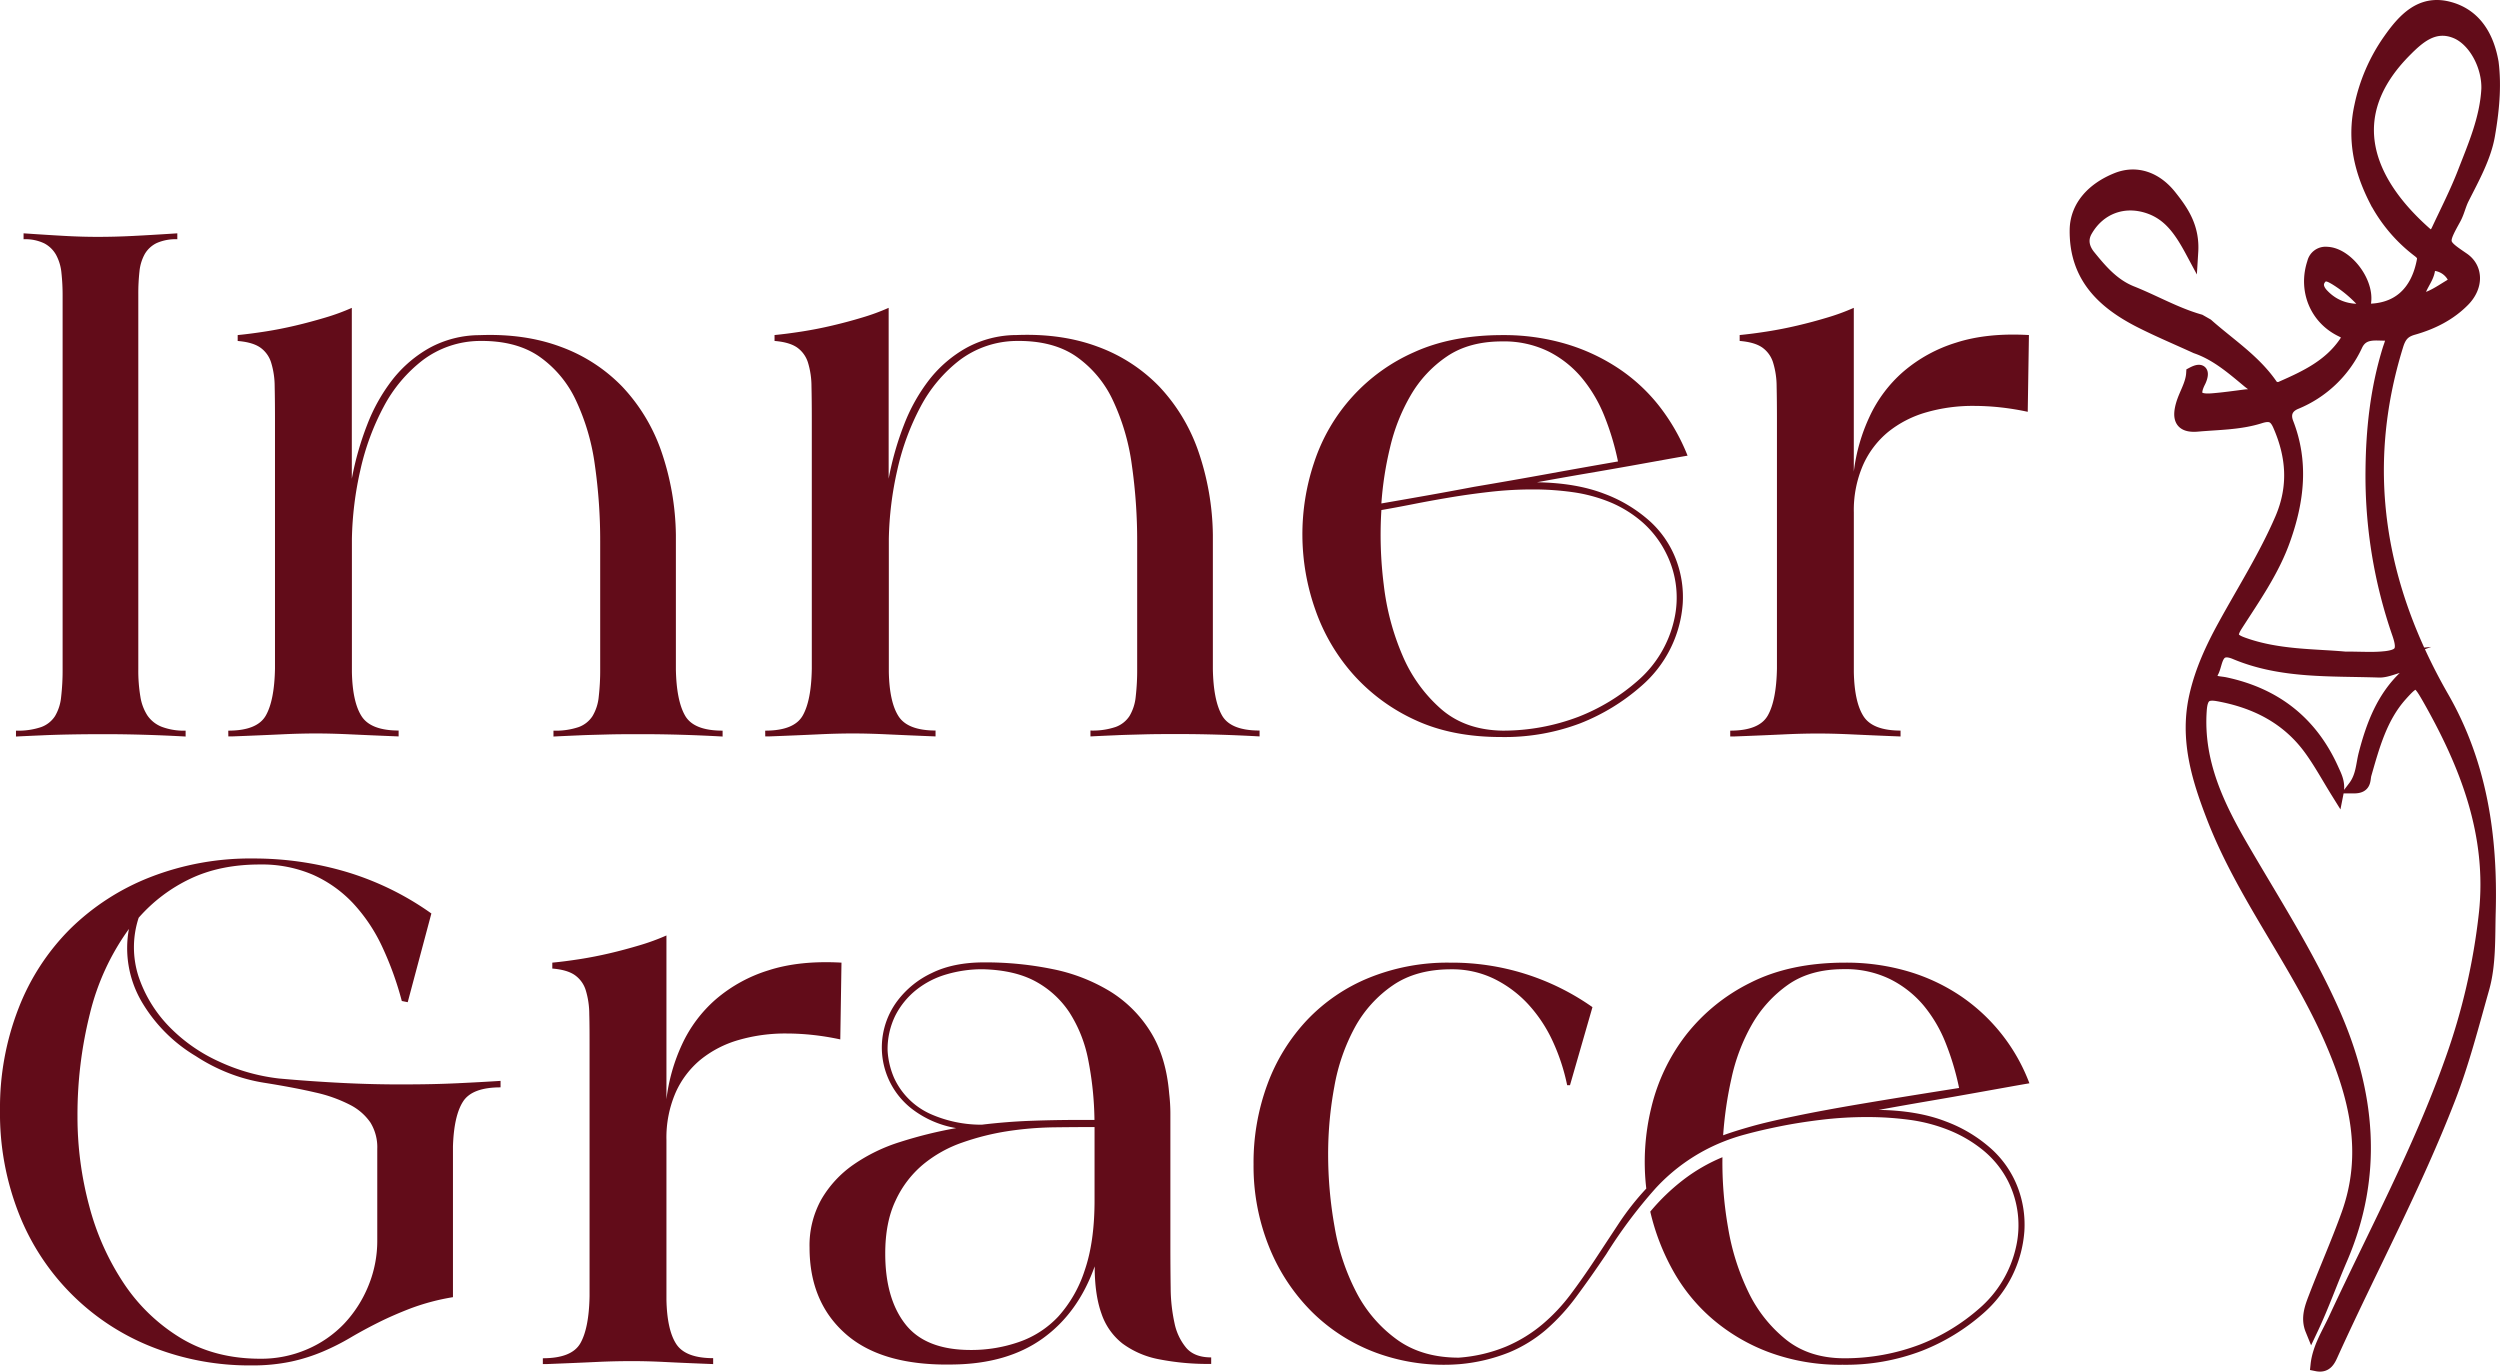 <?xml version="1.0" encoding="UTF-8"?>
<svg xmlns="http://www.w3.org/2000/svg" id="Layer_1" data-name="Layer 1" viewBox="0 0 879.22 482.4">
  <defs>
    <style>.cls-1,.cls-2{fill:#620c19;}.cls-2{stroke:#620c19;stroke-miterlimit:10;stroke-width:4.44px;}</style>
  </defs>
  <path class="cls-1" d="M138.31,557q-6.66,0-12.37.11t-9.88.31q-5,.21-8.94.41v-2.07a25.26,25.26,0,0,0,8.84-1.25,9.73,9.73,0,0,0,4.88-3.85A16.18,16.18,0,0,0,123,543.9a81.23,81.23,0,0,0,.52-9.77V402.9a72.38,72.38,0,0,0-.42-8.22,16.53,16.53,0,0,0-1.87-6.23,10.17,10.17,0,0,0-4.16-4.06,15.42,15.42,0,0,0-7.28-1.45v-2.08q8.94.61,14.87.93t11.34.31q5.82,0,12.06-.31t15.8-.93v2.08a16.44,16.44,0,0,0-7.28,1.35,9.74,9.74,0,0,0-4.16,3.84,15.74,15.74,0,0,0-1.87,6.14,70.3,70.3,0,0,0-.41,8V534.13a55.15,55.15,0,0,0,.73,9.67,17,17,0,0,0,2.49,6.65,10.94,10.94,0,0,0,5,3.95,21.89,21.89,0,0,0,8.42,1.36v2.07q-7.28-.41-14.55-.62T138.31,557Z" transform="translate(-101.5 -298.8)"></path>
  <path class="cls-1" d="M181.78,555.76q10.18,0,13.2-5.31t3.23-16.53V446.16q0-6.45-.11-11.44a28.83,28.83,0,0,0-1.25-8.42A10.12,10.12,0,0,0,193,421c-1.81-1.24-4.44-2-7.91-2.28v-2.08c2.92-.28,6.14-.7,9.68-1.25s7.07-1.25,10.6-2.08,7-1.77,10.5-2.81a75.56,75.56,0,0,0,9.36-3.43v60.1a105.67,105.67,0,0,1,5.41-19,62,62,0,0,1,8.94-15.91,43.64,43.64,0,0,1,13-11.12,36.93,36.93,0,0,1,17.57-4.47q16-.63,28.7,4.15a57.5,57.5,0,0,1,21.53,14A63.28,63.28,0,0,1,334,457.28a93.74,93.74,0,0,1,5.2,29.64v47.21q.19,11,3.22,16.32t13.21,5.31v2.07c-4.86-.27-9.67-.48-14.46-.62s-9.39-.21-13.83-.21-8.56,0-12.37.11-7.11.17-9.88.31q-5,.21-8.94.41v-2.07a25.26,25.26,0,0,0,8.84-1.25,9.77,9.77,0,0,0,4.88-3.85,16.18,16.18,0,0,0,2.19-6.76,81.23,81.23,0,0,0,.52-9.77V489.21a187.83,187.83,0,0,0-1.87-26.83,77.54,77.54,0,0,0-6.66-22.77,38.76,38.76,0,0,0-13-15.5q-8.22-5.61-21.11-5.4a33.73,33.73,0,0,0-19.75,6.75,50.32,50.32,0,0,0-13.73,16.33A87.44,87.44,0,0,0,228.26,464a118.28,118.28,0,0,0-3,24.33v46.8q.21,10.61,3.43,15.59t13,5v2.07c-6.93-.27-12.55-.52-16.84-.72s-8.32-.32-12.07-.32q-6,0-12.47.32c-4.3.2-10.06.45-17.26.72h-1.25Z" transform="translate(-101.5 -298.8)"></path>
  <path class="cls-1" d="M370.61,555.76q10.18,0,13.2-5.31T387,533.92V446.16q0-6.45-.11-11.44a28.86,28.86,0,0,0-1.24-8.42,10.19,10.19,0,0,0-3.85-5.31c-1.81-1.24-4.44-2-7.9-2.28v-2.08q4.37-.42,9.67-1.25t10.6-2.08q5.31-1.24,10.5-2.81a75.56,75.56,0,0,0,9.36-3.43v60.1a105.67,105.67,0,0,1,5.41-19,62.27,62.27,0,0,1,8.94-15.91,43.64,43.64,0,0,1,13-11.12A36.93,36.93,0,0,1,459,416.63q16-.63,28.7,4.15a57.5,57.5,0,0,1,21.53,14,63.28,63.28,0,0,1,13.62,22.46,93.74,93.74,0,0,1,5.2,29.64v47.21q.19,11,3.22,16.32t13.21,5.31v2.07c-4.86-.27-9.67-.48-14.46-.62s-9.39-.21-13.83-.21-8.56,0-12.37.11-7.11.17-9.88.31q-5,.21-8.94.41v-2.07a25.26,25.26,0,0,0,8.84-1.25,9.79,9.79,0,0,0,4.89-3.85,16.32,16.32,0,0,0,2.18-6.76,81.23,81.23,0,0,0,.52-9.77V489.21a187.83,187.83,0,0,0-1.87-26.83,77.54,77.54,0,0,0-6.66-22.77,38.76,38.76,0,0,0-13-15.5q-8.2-5.61-21.1-5.4A33.74,33.74,0,0,0,439,425.46a50.32,50.32,0,0,0-13.73,16.33A87.44,87.44,0,0,0,417.09,464a118.28,118.28,0,0,0-3,24.33v46.8q.21,10.61,3.43,15.59t13,5v2.07c-6.93-.27-12.55-.52-16.84-.72s-8.32-.32-12.07-.32q-6,0-12.47.32c-4.3.2-10.06.45-17.26.72h-1.25Z" transform="translate(-101.5 -298.8)"></path>
  <path class="cls-1" d="M629.32,558q-17.27,0-30.16-6a65.87,65.87,0,0,1-21.73-16,67.81,67.81,0,0,1-13.31-22.67,79.51,79.51,0,0,1-.42-52,64.26,64.26,0,0,1,35.15-38.68q13.2-6,31.09-6a76.83,76.83,0,0,1,22.36,3.12,68.47,68.47,0,0,1,18.61,8.73,61.49,61.49,0,0,1,14.35,13.41A70.82,70.82,0,0,1,695,459.05c-1.66.28-4.23.73-7.69,1.35l-12.17,2.19q-7,1.25-15.49,2.7T642,468.41q13.72.21,23.61,4a50.24,50.24,0,0,1,16.22,9.78A35.06,35.06,0,0,1,691,495.76a37,37,0,0,1,2.29,15.39A42.28,42.28,0,0,1,678.81,540a72.75,72.75,0,0,1-21.63,13.21A75,75,0,0,1,629.32,558Zm-42-79.86a140.27,140.27,0,0,0,.83,26.31,88.43,88.43,0,0,0,6.65,25,52,52,0,0,0,13.52,18.71q8.52,7.4,21.63,7.6a74.6,74.6,0,0,0,26.72-4.89,70.28,70.28,0,0,0,20.7-12.58,39.94,39.94,0,0,0,12.89-21.42,34.61,34.61,0,0,0-2.7-23.3,35.58,35.58,0,0,0-8.32-11,41.47,41.47,0,0,0-11.13-7,54.18,54.18,0,0,0-13.2-3.64,99,99,0,0,0-14.35-1,131.29,131.29,0,0,0-14.87.83q-7.39.83-14.35,2t-13.1,2.39Q592.08,477.36,587.31,478.18Zm0-2.28q7.28-1.26,15.49-2.71t17-3.12q13.51-2.28,26.72-4.68t24-4.26a93.13,93.13,0,0,0-4.68-15.7,50.16,50.16,0,0,0-7.9-13.52,36.83,36.83,0,0,0-11.85-9.46,35.63,35.63,0,0,0-16.33-3.54q-11.64,0-19.44,5.31a41.83,41.83,0,0,0-12.69,13.62,66.16,66.16,0,0,0-7.28,18.4A118.59,118.59,0,0,0,587.31,475.9Z" transform="translate(-101.5 -298.8)"></path>
  <path class="cls-1" d="M710,555.76q10.18,0,13.2-5.31t3.23-16.53V446.16q0-6.45-.11-11.44a28.83,28.83,0,0,0-1.25-8.42,10.12,10.12,0,0,0-3.84-5.31c-1.81-1.24-4.44-2-7.91-2.28v-2.08q4.38-.42,9.67-1.25t10.61-2.08q5.31-1.24,10.5-2.81a75.56,75.56,0,0,0,9.36-3.43v57.61A63.84,63.84,0,0,1,759,445.33a47.36,47.36,0,0,1,11.86-15.81,51.93,51.93,0,0,1,18.51-10.19q10.9-3.54,25.68-2.7l-.42,27a93.27,93.27,0,0,0-9.56-1.56,88.36,88.36,0,0,0-9.36-.52,58.78,58.78,0,0,0-16.85,2.29,38,38,0,0,0-13.31,6.86,31.82,31.82,0,0,0-8.84,11.65A39.78,39.78,0,0,0,753.47,479v56.15q.21,10.61,3.43,15.59t13,5v2.07c-6.93-.27-12.55-.52-16.84-.72s-8.32-.32-12.07-.32q-6,0-12.47.32c-4.3.2-10.06.45-17.27.72H710Z" transform="translate(-101.5 -298.8)"></path>
  <path class="cls-1" d="M101.5,689.14A96.24,96.24,0,0,1,108,653.47a80.31,80.31,0,0,1,18.2-28,83.35,83.35,0,0,1,28.18-18.2,96.77,96.77,0,0,1,36.18-6.55,114.41,114.41,0,0,1,32.65,4.68,102,102,0,0,1,30,14.66l-8.32,31.2-2.08-.42a112.51,112.51,0,0,0-6.86-19,59.07,59.07,0,0,0-10.19-15.28,43.83,43.83,0,0,0-14.14-10.09,45.44,45.44,0,0,0-18.72-3.64q-13.94,0-24.44,5a56.07,56.07,0,0,0-18.19,13.73,33.29,33.29,0,0,0,0,20.8,46.4,46.4,0,0,0,10.6,17.36,57.61,57.61,0,0,0,17.57,12.37,68.44,68.44,0,0,0,21.11,6q11,1,22.36,1.57t21.94.51q10,0,18.61-.41t15.08-.83v2.28q-10,0-13.2,5T260.8,702v53A78.71,78.71,0,0,0,246,758.91q-6.24,2.4-11.44,5t-9.78,5.3a81.76,81.76,0,0,1-9.67,4.89A62.73,62.73,0,0,1,204,777.63,65.37,65.37,0,0,1,189.89,779a92.92,92.92,0,0,1-34.53-6.34,82.95,82.95,0,0,1-47-46.48A96.34,96.34,0,0,1,101.5,689.14Zm45.34-63.64a84.94,84.94,0,0,0-13.73,29.84,145.86,145.86,0,0,0-4.36,36.08A120.77,120.77,0,0,0,132.9,723a90.51,90.51,0,0,0,12.27,27.34,63.67,63.67,0,0,0,20.07,19.14q12,7.17,27.77,7.17a40.69,40.69,0,0,0,16.53-3.33,39.42,39.42,0,0,0,13-9A43,43,0,0,0,231.06,751a41.47,41.47,0,0,0,3.12-15.91V702.86a16.57,16.57,0,0,0-2.39-9.25,19.31,19.31,0,0,0-7.17-6.24A50.23,50.23,0,0,0,212.35,683q-7.48-1.75-18.1-3.43a59.53,59.53,0,0,1-12.47-3.43,63,63,0,0,1-11.44-5.93,54.31,54.31,0,0,1-19.14-19.34A37.3,37.3,0,0,1,146.84,625.5Z" transform="translate(-101.5 -298.8)"></path>
  <path class="cls-1" d="M292.41,776.48q10.2,0,13.21-5.3t3.22-16.53V666.88c0-4.29,0-8.11-.1-11.43a29,29,0,0,0-1.25-8.43,10.15,10.15,0,0,0-3.85-5.3q-2.7-1.87-7.9-2.29v-2.08c2.91-.27,6.14-.69,9.67-1.24s7.07-1.25,10.61-2.08,7-1.77,10.5-2.81a78.47,78.47,0,0,0,9.36-3.43v57.6a64,64,0,0,1,5.51-19.34,47.42,47.42,0,0,1,11.85-15.8,51.93,51.93,0,0,1,18.51-10.19q10.92-3.54,25.69-2.71l-.42,27a93.45,93.45,0,0,0-9.57-1.56,88.32,88.32,0,0,0-9.35-.52,58.73,58.73,0,0,0-16.85,2.29,37.78,37.78,0,0,0-13.31,6.86,31.74,31.74,0,0,0-8.84,11.65,39.76,39.76,0,0,0-3.22,16.63v56.15q.21,10.62,3.43,15.6t13,5v2.08q-10.41-.4-16.85-.73t-12.06-.31q-6,0-12.48.31t-17.26.73h-1.25Z" transform="translate(-101.5 -298.8)"></path>
  <path class="cls-1" d="M386.21,737.59a33.17,33.17,0,0,1,4.16-17,38.24,38.24,0,0,1,11.23-12.16,60.26,60.26,0,0,1,16.43-8,152.84,152.84,0,0,1,19.75-4.89,35,35,0,0,1-15.7-6.86,27.31,27.31,0,0,1-4.89-38,32.21,32.21,0,0,1,12-9.67q7.59-3.75,18.41-3.75a117.61,117.61,0,0,1,24.23,2.39,62.4,62.4,0,0,1,20.06,7.8,43.8,43.8,0,0,1,14.25,14.25q5.5,8.84,6.55,21.73a60.85,60.85,0,0,1,.42,7.18v46.69q0,7.49.1,14.45a59.33,59.33,0,0,0,1.35,12.37,19.75,19.75,0,0,0,4.16,8.74q2.91,3.33,8.74,3.32v2.29a88.83,88.83,0,0,1-18.51-1.66,31.45,31.45,0,0,1-12.69-5.51,22.47,22.47,0,0,1-7.38-10.5q-2.4-6.66-2.39-16.64-5.83,16.43-18.3,25.37t-31.61,9.15Q411.78,779.19,399,768T386.21,737.59Zm26.62,2.08q0,15.81,7.09,24.85t22.94,9.05a51,51,0,0,0,17-2.81,34.22,34.22,0,0,0,13.87-9A44.84,44.84,0,0,0,483,745.5q3.44-10,3.44-24.54V695.17q-6.46,0-14.39.1a118.61,118.61,0,0,0-16.17,1.35,88.79,88.79,0,0,0-15.95,4,44.52,44.52,0,0,0-13.77,7.69A36.37,36.37,0,0,0,416.48,721Q412.82,728.66,412.83,739.67Zm.83-71.33a28.22,28.22,0,0,0,2.29,9.57,25.61,25.61,0,0,0,12.83,12.68,44,44,0,0,0,18,3.75q8.76-1.05,17.1-1.36t16.27-.31h6.26a116.08,116.08,0,0,0-2.19-21.11,47.47,47.47,0,0,0-6.57-16.63,33.3,33.3,0,0,0-12-11q-7.4-4-18.66-4.26a44.41,44.41,0,0,0-12.52,1.77,30.8,30.8,0,0,0-10.63,5.41,27.73,27.73,0,0,0-7.41,9A26.75,26.75,0,0,0,413.66,668.34Z" transform="translate(-101.5 -298.8)"></path>
  <path class="cls-1" d="M614.76,778.56a69.1,69.1,0,0,1-29.11-3.95,63.25,63.25,0,0,1-22.88-14.56,68.07,68.07,0,0,1-15-22.87,76,76,0,0,1-5.41-28.91,79.42,79.42,0,0,1,4.89-28.18,66.42,66.42,0,0,1,13.93-22.56,62.54,62.54,0,0,1,21.84-14.87,73.32,73.32,0,0,1,28.38-5.31A85.84,85.84,0,0,1,661.55,653l-7.9,27.45h-1a70.49,70.49,0,0,0-5.09-15.49,50.16,50.16,0,0,0-8.63-13,40.86,40.86,0,0,0-12-8.94,33.69,33.69,0,0,0-15.08-3.33q-12.27,0-20.48,5.62A42.74,42.74,0,0,0,578.05,660a68.36,68.36,0,0,0-7.27,20.9,129.8,129.8,0,0,0-2.19,23.81,145.2,145.2,0,0,0,2.29,25.69,78,78,0,0,0,7.69,23,47.34,47.34,0,0,0,14.25,16.53q8.83,6.35,21.73,6.34a53.32,53.32,0,0,0,16.74-3.95,50.48,50.48,0,0,0,12.69-7.8,63.89,63.89,0,0,0,9.88-10.5q4.36-5.82,8.53-12.16t8.42-12.79a94.24,94.24,0,0,1,9.67-12.27,80.47,80.47,0,0,1,1.77-28.49,67.17,67.17,0,0,1,12.16-25.48,65.61,65.61,0,0,1,22.67-18.41q13.93-7.06,33.27-7.07a76.78,76.78,0,0,1,22.36,3.12,66.9,66.9,0,0,1,18.51,8.74,64.51,64.51,0,0,1,24,30.57c-1.66.28-4.23.73-7.69,1.35l-12.17,2.18q-7,1.26-15.49,2.71t-17.68,3.12q13.72.21,23.6,4.05A50.14,50.14,0,0,1,802,703a35.09,35.09,0,0,1,9.16,13.52,36.79,36.79,0,0,1,2.28,15.38A42.37,42.37,0,0,1,799,760.68a72.72,72.72,0,0,1-21.63,13.2,74.78,74.78,0,0,1-27.87,4.89,71.85,71.85,0,0,1-25.78-4.37,66,66,0,0,1-20-11.75,62.49,62.49,0,0,1-13.93-17.15,79.17,79.17,0,0,1-7.91-20.59,73.18,73.18,0,0,1,11.55-11.13,60.93,60.93,0,0,1,13.83-8,132.38,132.38,0,0,0,2,24.86,82.69,82.69,0,0,0,7.18,22.66,48.18,48.18,0,0,0,13.2,16.64q8.22,6.55,20.49,6.55a74.39,74.39,0,0,0,26.72-4.88A70.13,70.13,0,0,0,797.56,759a40,40,0,0,0,12.9-21.42,34.53,34.53,0,0,0-2.71-23.29,34,34,0,0,0-8.63-10.81,46.13,46.13,0,0,0-11.85-7.07,57.79,57.79,0,0,0-14-3.75,110.7,110.7,0,0,0-15.18-1,132.14,132.14,0,0,0-15.91.94q-7.8.93-14.56,2.29t-12.06,2.8a68.79,68.79,0,0,0-8.21,2.71,65.06,65.06,0,0,0-23.61,16.32,170,170,0,0,0-17.36,23.19Q660.93,748,656,754.65a71.77,71.77,0,0,1-10.6,11.64,48.55,48.55,0,0,1-13.11,8.11A61,61,0,0,1,614.76,778.56ZM749.94,639.64q-11.85,0-19.65,5.51a43.46,43.46,0,0,0-12.69,14,66.39,66.39,0,0,0-7.17,18.92,133.56,133.56,0,0,0-2.92,20q4-1.46,9.88-3.12t15.5-3.64q9.55-2,23.6-4.37t34-5.51a93.13,93.13,0,0,0-4.68-15.7,48.51,48.51,0,0,0-7.8-13.31,36.87,36.87,0,0,0-11.75-9.25A35.56,35.56,0,0,0,749.94,639.64Z" transform="translate(-101.5 -298.8)"></path>
  <path class="cls-2" d="M944.53,420.22c1.09-3.54,2.62-5,5.8-5.88,6.61-1.89,12.69-4.92,17.57-9.87s4.67-11.41-.12-14.67c-7.77-5.3-7.83-5.33-3-14.1,1.25-2.27,1.71-4.77,2.89-7.11,3.61-7.17,7.75-14.53,9.08-22.27,1.42-8.26,2.35-16.95,1.27-25.53-1.62-9.31-6.18-16.92-15.56-19.26-9.62-2.4-15.61,4.12-20.68,11.35A62.44,62.44,0,0,0,931.73,336c-2.71,12.25,0,23.08,5.31,33.42a53.81,53.81,0,0,0,14.55,17.3c1.11.87,2.46,1.71,2.11,3.61-2.17,11.76-9.4,17.92-20.67,17.49-5.68.43-10.68-1.09-14.67-5.29-1.63-1.69-2.52-3.81-.93-5.85s3.64-.83,5.25.09a44.45,44.45,0,0,1,10.42,8.78c1.42-7.44-6.32-17.56-13.32-17.74a4.36,4.36,0,0,0-4.67,3.38c-3.15,9.45.73,19.38,9.62,23.78,2.62,1.3,3.27,1.81,1.46,4.44-5.51,8-13.75,11.89-22.16,15.59a2.88,2.88,0,0,1-3.95-1.11c-6-8.52-14.72-14.1-22.34-20.87l-2.58-1.47c-8.42-2.39-16-6.8-24.06-10-6.4-2.58-10.66-7.57-14.77-12.63-2-2.43-3.09-5.56-1.17-8.94,4.68-8.19,13.54-11.38,22.5-8.1,7,2.57,10.81,8.23,14.72,15.52.54-8.72-3.38-14.33-7.63-19.67-5.08-6.38-12-8.74-18.88-5.94-8.18,3.3-14.13,9.44-14.27,17.81-.24,16.41,9.44,25.62,22.7,32.34,6.4,3.24,13,6,19.53,9,7.17,2.46,12.76,7.35,18.44,12.07,1.08.9,2.83,1.79,2.22,3.6-.49,1.49-2.16,1.22-3.41,1.38-3.68.48-7.36,1-11.05,1.31-4.87.46-8.11-.32-5-6.37.4-.79,2.37-5.41-2.46-2.85-.23,4-2.6,7.36-3.66,11.12-1.3,4.67-.5,7.7,5.38,7.19,7.42-.66,15-.62,22.09-2.89,3.45-1.08,5.2-.46,6.64,2.83,4.79,10.91,5.6,21.68.76,32.94-5.66,13.12-13.29,25.12-20.12,37.59-4.28,7.81-8,15.78-10,24.64-3.45,15.09.76,28.88,6,42.48,10.59,27.56,29.29,50.8,41.22,77.78,9,20.47,14,40.39,6.29,62-3.54,9.88-7.82,19.5-11.57,29.31-1.39,3.59-2.79,7.33-1.16,11.35,3.89-8.21,6.86-16.67,10.4-24.86,12.77-29.62,9.89-58.6-2.94-87.32-8.87-19.88-20.62-38.14-31.53-56.89-8.75-15-16.3-30.43-15-48.78.35-5.11,2.12-6.09,6.26-5.34,12.94,2.35,24.12,7.93,32.08,18.69,3.54,4.8,6.4,10.11,9.81,15.59.67-3.38-.65-5.75-1.71-8.11-7.42-16.55-20.14-26.48-37.83-30.23-2.29-.48-6.48-.12-4.35-4.23,1.52-2.9,1.08-9.33,8-6.42,16.21,6.81,33.5,5.77,50.54,6.35,2.3.07,4.66-1,7-1.62,1.34-.36,2.53-2.62,4-1,1.62,1.88-.54,3.28-1.62,4.29-8,7.48-11.67,17.15-14.34,27.42-1,3.81-.92,7.9-3.78,11.65,4.09,0,3.37-2.71,3.89-4.52,2.84-9.87,5.52-19.92,12.54-27.8,5.32-5.94,5.86-5.63,9.73,1.13,13.32,23.44,22.87,47.81,19.93,75.57a226.67,226.67,0,0,1-11.92,51.71c-11.13,31.47-27,60.81-41,91-2.43,5.21-5.67,10.2-6.29,16.14,3.5.71,4.45-1.9,5.54-4.32,13.58-29.87,29.13-58.81,41-89.45,4.9-12.62,8.22-25.71,11.89-38.63,2.41-8.49,2-18,2.26-27.06.71-26.51-3-51.91-16.42-75.31C938.17,505,930.93,464,944.53,420.22Zm3.1-103.77c4.47-4.45,9.84-9.32,17.33-6.41,6.63,2.57,11.62,11.64,11.42,20-.54,10.44-4.67,19.88-8.36,29.4-2.66,6.85-6,13.42-9.14,20.11-.93,2-2,3.28-4.33,1.28-20.58-18.17-30-41.32-6.92-64.37Zm8,77.24c.24-1.83,1.81-2,2.91-1.74a8.51,8.51,0,0,1,6,4.61c.7,1.41-.76,2.38-1.86,3-3.28,2-6.44,4.26-10.86,5,0-4.65,3.38-7.24,3.86-10.94Zm-16,136.41c-3.91.36-7.88.07-13.47.07-11-1-23.72-.62-35.93-5.07-4.14-1.5-4.38-3-2.19-6.44,6.23-9.73,13-19.31,16.84-30.33,4.75-13.43,6.39-27,1-40.8-1-2.58-.64-5.4,2.91-6.94a40.32,40.32,0,0,0,21.38-20.35c2.38-5.13,7.3-3.64,10.89-3.88,2.87-.2,1.13,3.48.58,5.25-4.32,13.94-5.88,28.22-6,42.75A169.35,169.35,0,0,0,945,521.71c2.08,6.06,1,7.82-5.4,8.4Z" transform="translate(-101.5 -298.8)"></path>
</svg>
